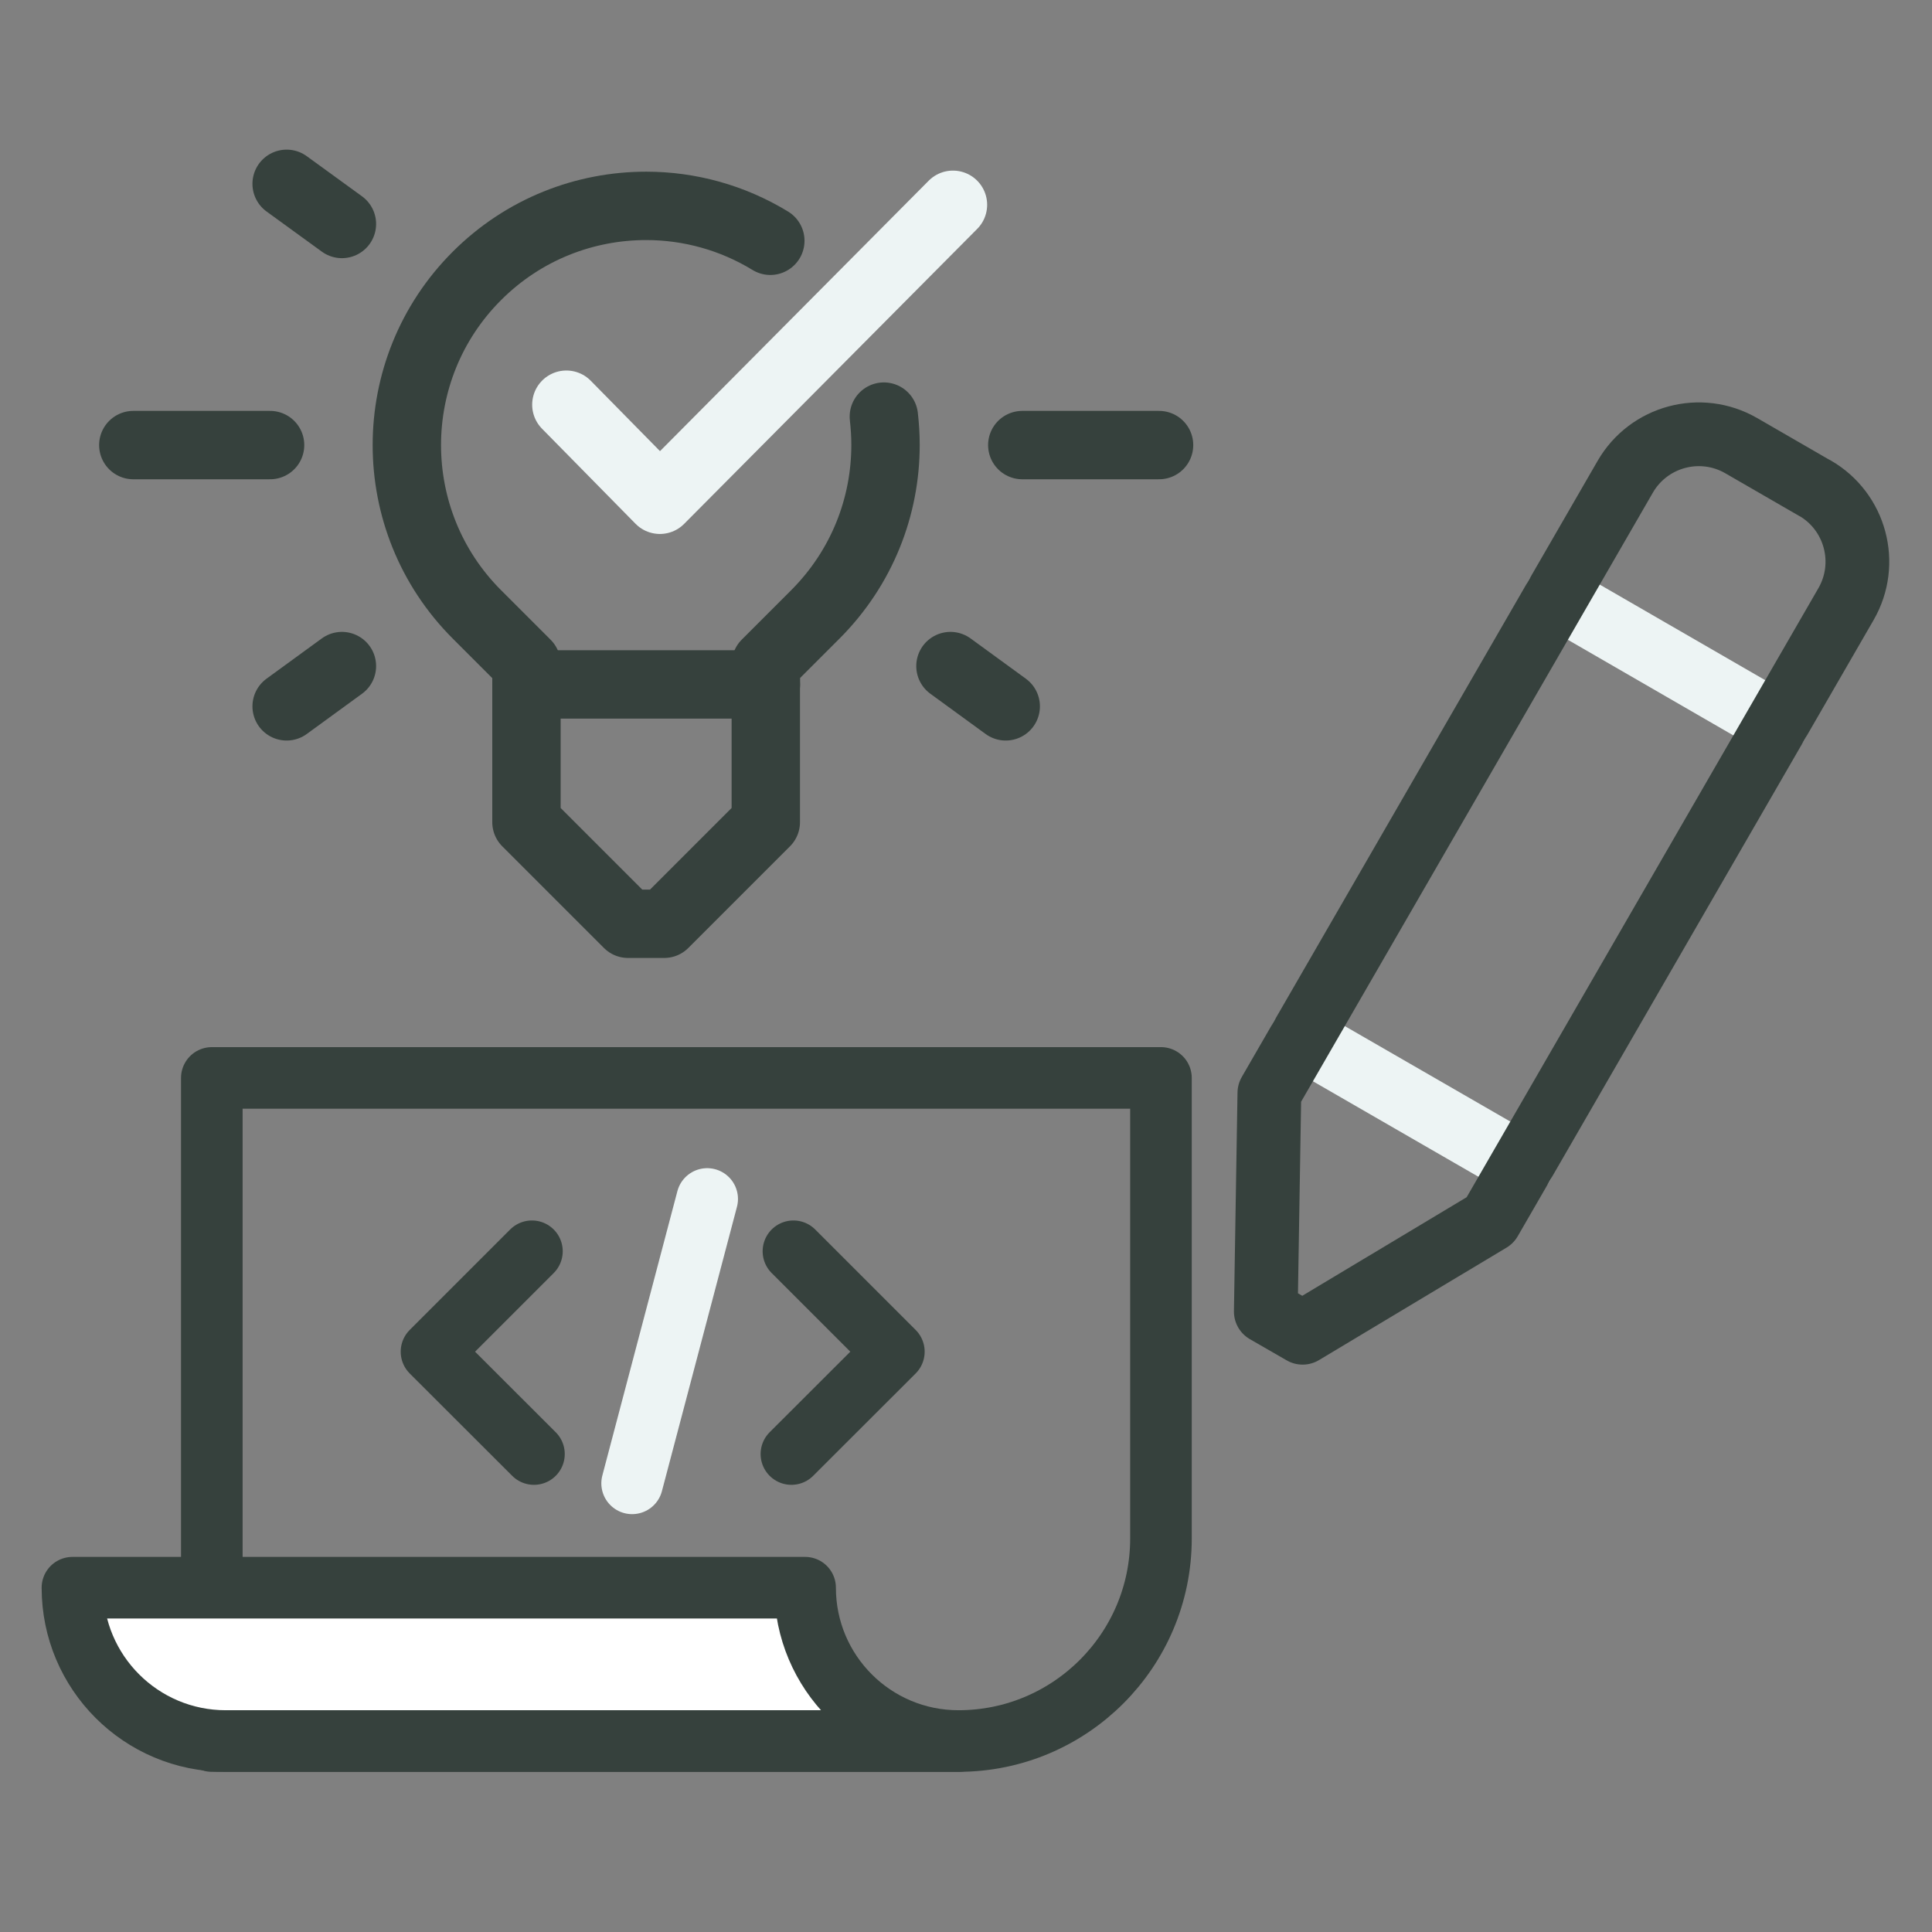 <?xml version="1.0" encoding="UTF-8"?><svg id="b" xmlns="http://www.w3.org/2000/svg" viewBox="0 0 162.17 162.17"><rect x="0" y="0" width="162.17" height="162.17" fill="#808080" stroke="none"/><g id="c"><rect width="162.17" height="162.17" fill="none"/><polyline points="44.82 122.05 36.22 113.46 44.65 105.03" fill="none" stroke="#36413d" stroke-linecap="round" stroke-linejoin="round" stroke-width="5.17"/><polyline points="66.43 122.05 75.03 113.46 66.6 105.03" fill="none" stroke="#36413d" stroke-linecap="round" stroke-linejoin="round" stroke-width="5.17"/><line x1="59.36" y1="100.64" x2="53.06" y2="124.51" fill="none" stroke="#edf4f4" stroke-linecap="round" stroke-linejoin="round" stroke-width="5.17"/><path d="M17.78,90.48h79.67v38.66c0,9.38-7.62,17-17,17H17.78v-55.66h0Z" fill="none" stroke="#36413d" stroke-linecap="round" stroke-linejoin="round" stroke-width="5.17"/><path d="M80.45,146.14c-7.11,0-12.87-5.76-12.87-12.87H6.08c0,7.11,5.76,12.87,12.87,12.87h61.5Z" fill="#fff" stroke="#36413d" stroke-linecap="round" stroke-linejoin="round" stroke-width="5.17"/><line x1="130.63" y1="50.05" x2="149.15" y2="60.75" fill="none" stroke="#edf4f4" stroke-linecap="round" stroke-linejoin="round" stroke-width="5.35"/><line x1="109.23" y1="87.11" x2="127.76" y2="97.8" fill="none" stroke="#edf4f4" stroke-linecap="round" stroke-linejoin="round" stroke-width="5.35"/><path d="M152.34,40.98l-6.18-3.57c-3.41-1.97-7.77-.8-9.74,2.61l-29.87,51.72-.3,18.35,3.09,1.78,15.74-9.44,29.87-51.72c1.97-3.41.8-7.77-2.61-9.74Z" fill="none" stroke="#36413d" stroke-linecap="round" stroke-linejoin="round" stroke-width="5.35"/><line x1="24.06" y1="15.43" x2="28.7" y2="18.8" fill="none" stroke="#36413d" stroke-linecap="round" stroke-linejoin="round" stroke-width="5.74"/><line x1="79.78" y1="55.91" x2="84.42" y2="59.29" fill="none" stroke="#36413d" stroke-linecap="round" stroke-linejoin="round" stroke-width="5.74"/><line x1="28.7" y1="55.91" x2="24.06" y2="59.29" fill="none" stroke="#36413d" stroke-linecap="round" stroke-linejoin="round" stroke-width="5.74"/><line x1="97.29" y1="37.36" x2="85.81" y2="37.36" fill="none" stroke="#36413d" stroke-linecap="round" stroke-linejoin="round" stroke-width="5.74"/><line x1="22.67" y1="37.36" x2="11.19" y2="37.36" fill="none" stroke="#36413d" stroke-linecap="round" stroke-linejoin="round" stroke-width="5.74"/><path d="M74.19,34.97c.09.8.14,1.58.14,2.38,0,5.14-1.95,10.27-5.88,14.21l-4.16,4.16v1.72" fill="none" stroke="#36413d" stroke-linecap="round" stroke-linejoin="round" stroke-width="5.74"/><path d="M44.19,57.45v-1.72l-4.16-4.16c-7.84-7.84-7.84-20.58,0-28.41,3.93-3.93,9.07-5.88,14.21-5.88,3.62,0,7.23.98,10.42,2.93" fill="none" stroke="#36413d" stroke-linecap="round" stroke-linejoin="round" stroke-width="5.74"/><path d="M55.75,77.54h-3.03c-3.33-3.33-5.2-5.2-8.53-8.53v-11.56s20.09,0,20.09,0v11.56c-3.33,3.33-5.2,5.2-8.53,8.53Z" fill="none" stroke="#36413d" stroke-linecap="round" stroke-linejoin="round" stroke-width="5.74"/><polyline points="79.99 17.19 55.39 41.95 47.54 33.97" fill="none" stroke="#edf4f4" stroke-linecap="round" stroke-linejoin="round" stroke-width="5.74"/></g></svg>
